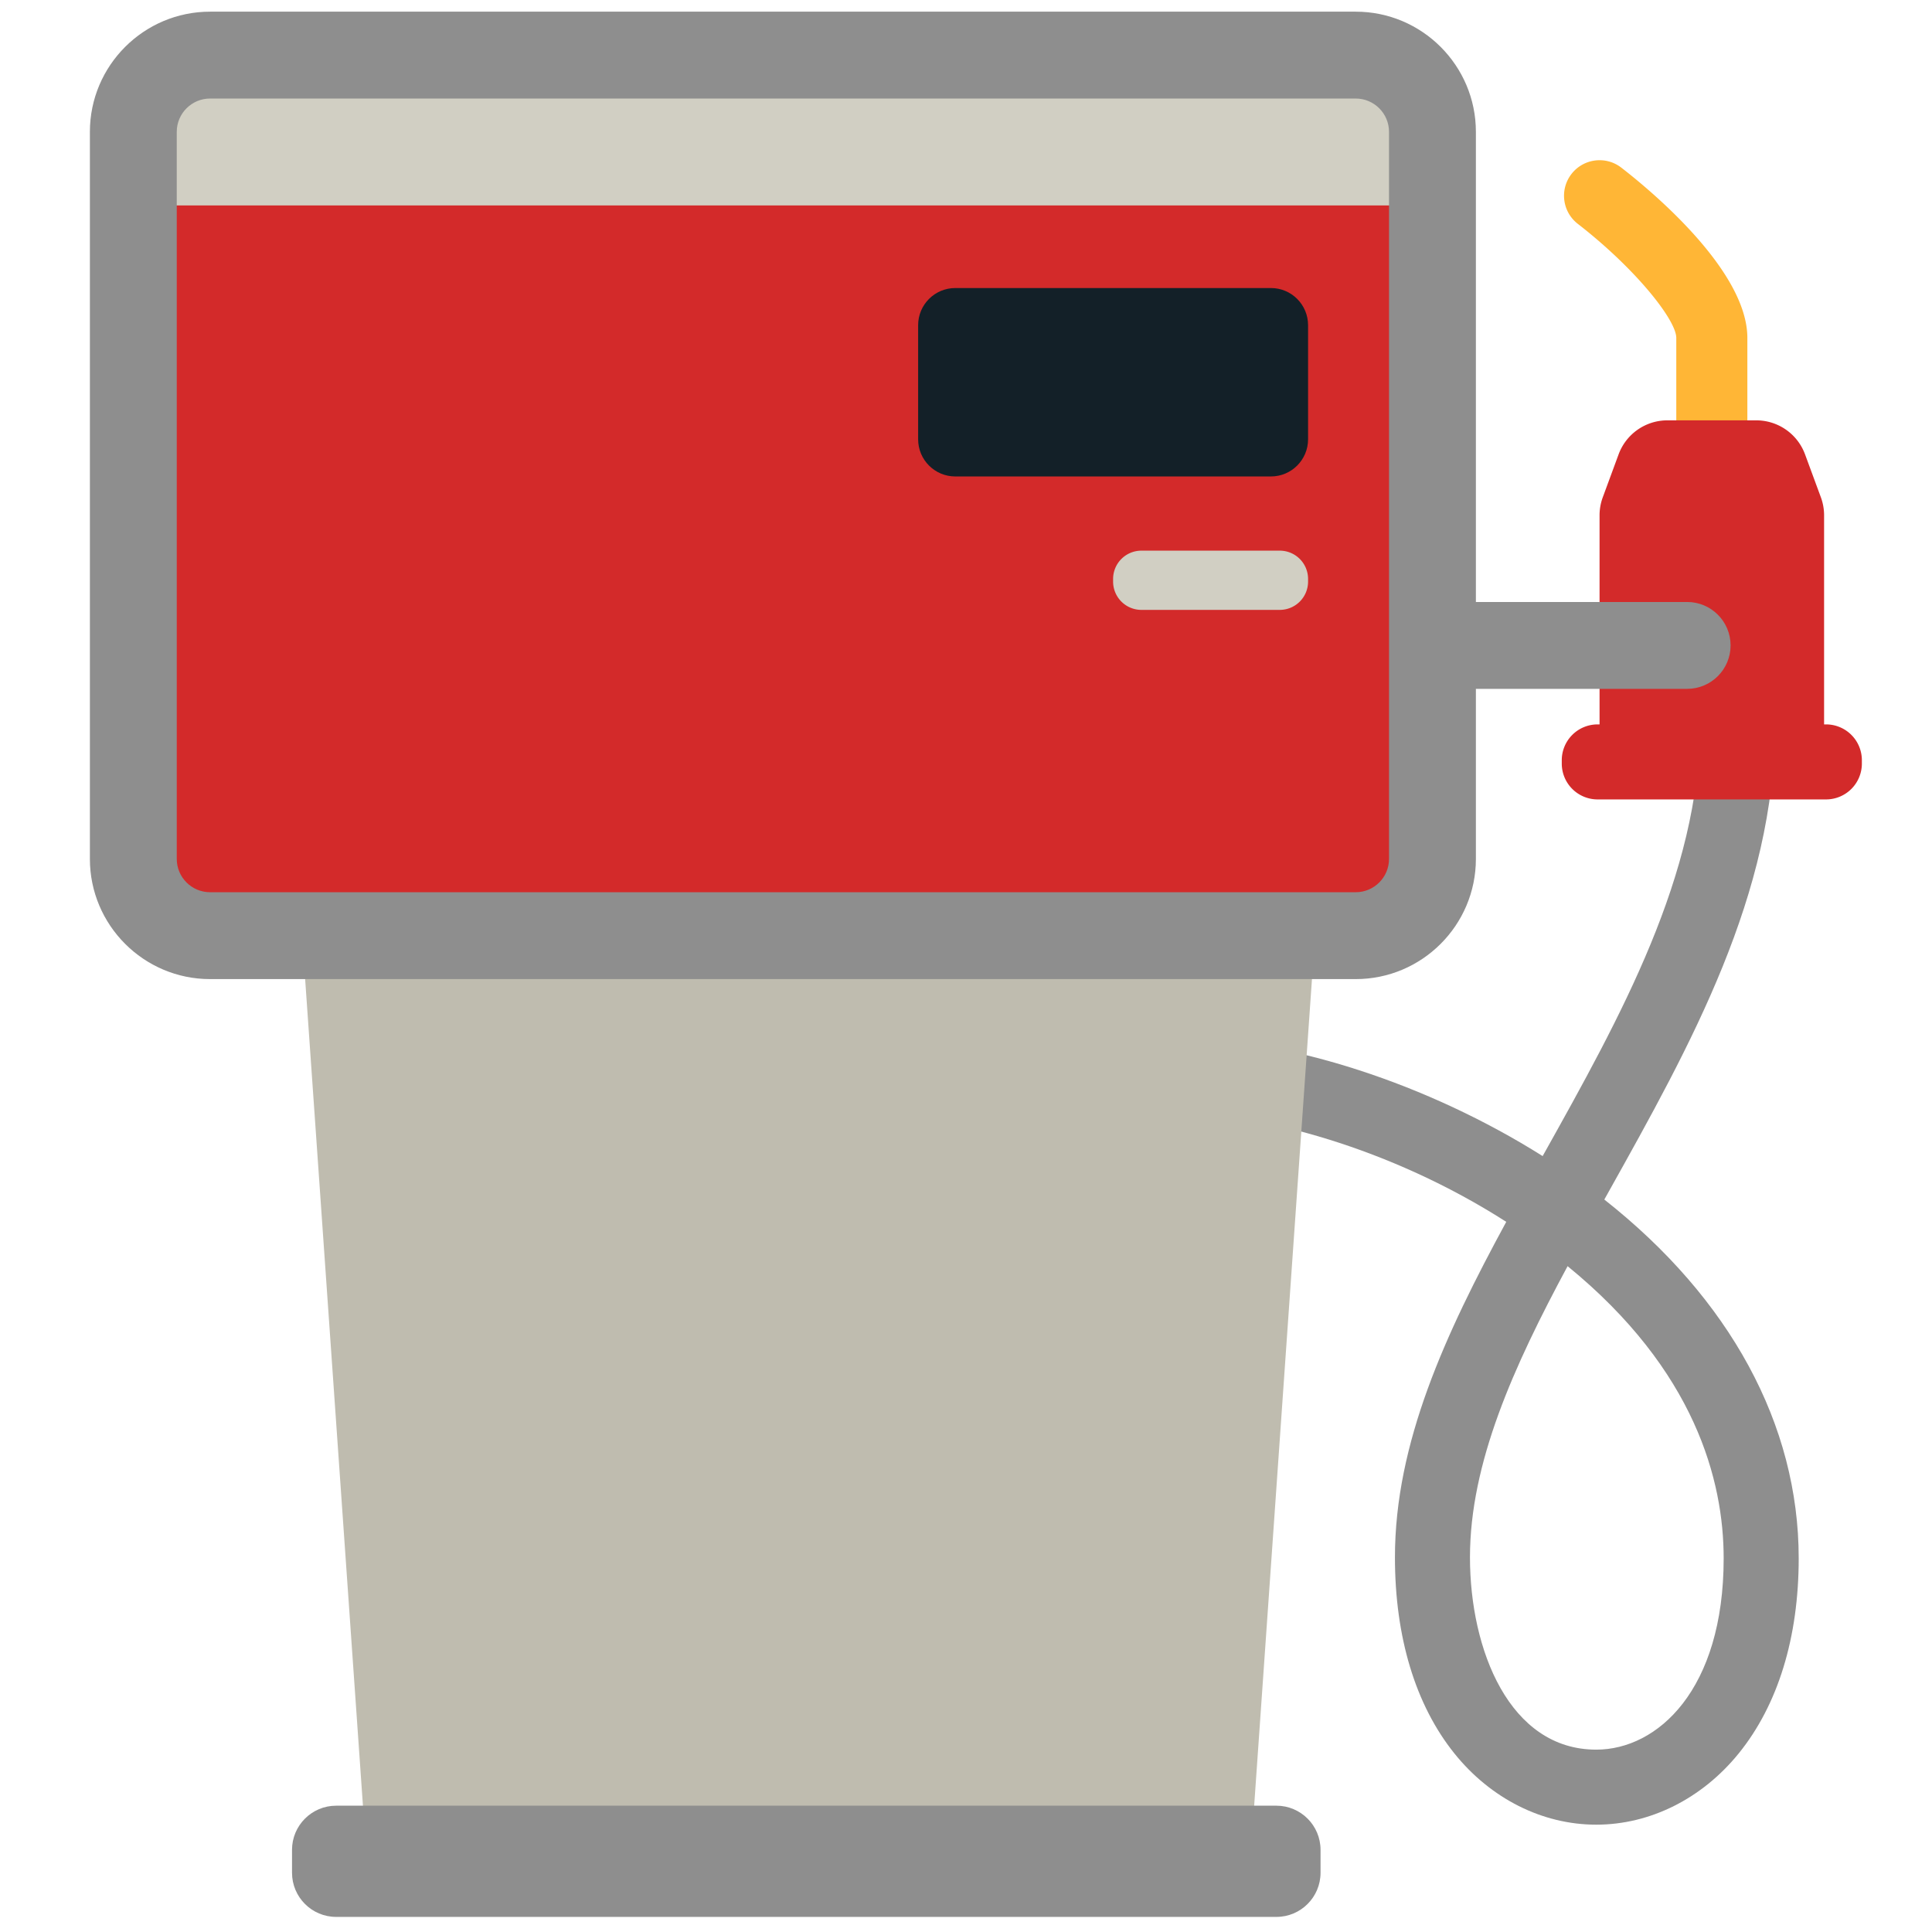 <?xml version="1.0" encoding="utf-8"?><!-- Uploaded to: SVG Repo, www.svgrepo.com, Generator: SVG Repo Mixer Tools -->
<svg width="800px" height="800px" viewBox="0 0 512 512" xmlns="http://www.w3.org/2000/svg" xmlns:xlink="http://www.w3.org/1999/xlink" aria-hidden="true" role="img" class="iconify iconify--fxemoji" preserveAspectRatio="xMidYMid meet"><path fill="#8E8E8E" d="M423.018 483.557c-14.259 0-27.964-6.887-37.602-18.894c-10.299-12.831-15.742-30.799-15.742-51.961c0-30.275 13.322-59.122 29.5-88.902c-30.952-19.83-65.446-28.752-86.793-28.752v-19.883c29.063 0 66.137 12.104 96.438 31.211l.22-.396c20.39-36.491 41.474-74.225 41.474-114.008h19.883c0 44.961-22.368 84.993-43.999 123.706l-1.237 2.215c33.321 26.249 51.515 59.648 51.515 95.083c0 20.979-5.493 38.85-15.887 51.682c-9.728 12.01-23.494 18.899-37.77 18.899zm-7.589-148.011c-14.346 26.646-25.872 52.201-25.872 77.156c0 24.55 10.471 50.972 33.461 50.972c16.266 0 33.772-15.865 33.772-50.697c0-20.536-7.513-49.817-41.361-77.431z"></path><path fill="#BFBCAF" d="M214.276 156.01v-10.081l-16.979 5.66l-21.739-5.66l1.395 12.441l-100.808 33.603l20.929 299.284h234.404l20.929-299.284z"></path><path fill="#D32A2A" d="M359.28 247.96H55.668c-11.231 0-20.335-9.104-20.335-20.335V34.937c0-11.231 9.104-20.335 20.335-20.335H359.28c11.231 0 20.335 9.104 20.335 20.335v192.688c0 11.231-9.104 20.335-20.335 20.335z"></path><path fill="#132028" d="M336.806 126.267h-83.645c-5.438 0-9.846-4.408-9.846-9.846V86.178c0-5.438 4.408-9.846 9.846-9.846h83.645c5.438 0 9.846 4.408 9.846 9.846v30.242c0 5.438-4.408 9.847-9.846 9.847z"></path><path fill="#8E8E8E" d="M338.253 508H89.094c-6.465 0-11.706-5.241-11.706-11.706v-6.063c0-6.465 5.241-11.706 11.706-11.706h249.158c6.465 0 11.706 5.241 11.706 11.706v6.063c.001 6.465-5.24 11.706-11.705 11.706z"></path><path fill="#FFB636" d="M453.651 147.102a9.418 9.418 0 0 1-9.418-9.418V89.547c0-4.724-10.719-18.299-26.101-30.226c-4.108-3.187-4.86-9.101-1.676-13.212c3.184-4.11 9.096-4.864 13.207-1.682c7.837 6.064 33.405 27.239 33.405 45.12v48.137a9.416 9.416 0 0 1-9.417 9.418z"></path><path fill="#D32A2A" d="M483.916 191.973h-.514v-55.412c0-1.626-.288-3.238-.85-4.764l-4.201-11.394a13.77 13.77 0 0 0-12.921-9.007h-23.559a13.772 13.772 0 0 0-12.921 9.007l-4.201 11.394a13.778 13.778 0 0 0-.85 4.764v55.412h-.514a9.5 9.5 0 0 0-9.5 9.5v.883a9.5 9.5 0 0 0 9.5 9.5h60.53a9.5 9.5 0 0 0 9.5-9.5v-.883a9.498 9.498 0 0 0-9.499-9.5z"></path><path fill="#D1CFC3" d="M41.08 21.345h338.535v33.094H41.08z"></path><path fill="#8E8E8E" d="M447.111 159.533h-55.985V34.937c0-17.56-14.286-31.845-31.846-31.845H55.668c-17.56 0-31.846 14.286-31.846 31.845v192.688c0 17.56 14.286 31.846 31.846 31.846H359.28c17.56 0 31.846-14.286 31.846-31.846v-45.071h55.985c6.357 0 11.511-5.153 11.511-11.511s-5.153-11.51-11.511-11.51zm-79.007 68.092c0 4.866-3.959 8.824-8.824 8.824H55.668c-4.866 0-8.824-3.958-8.824-8.824V34.937c0-4.865 3.958-8.824 8.824-8.824H359.28c4.865 0 8.824 3.958 8.824 8.824v192.688z"></path><path fill="#D1CFC3" d="M339.152 161.626h-36.668a7.5 7.5 0 0 1-7.5-7.5v-.697a7.5 7.5 0 0 1 7.5-7.5h36.668a7.5 7.5 0 0 1 7.5 7.5v.697a7.5 7.5 0 0 1-7.5 7.5z"></path></svg>